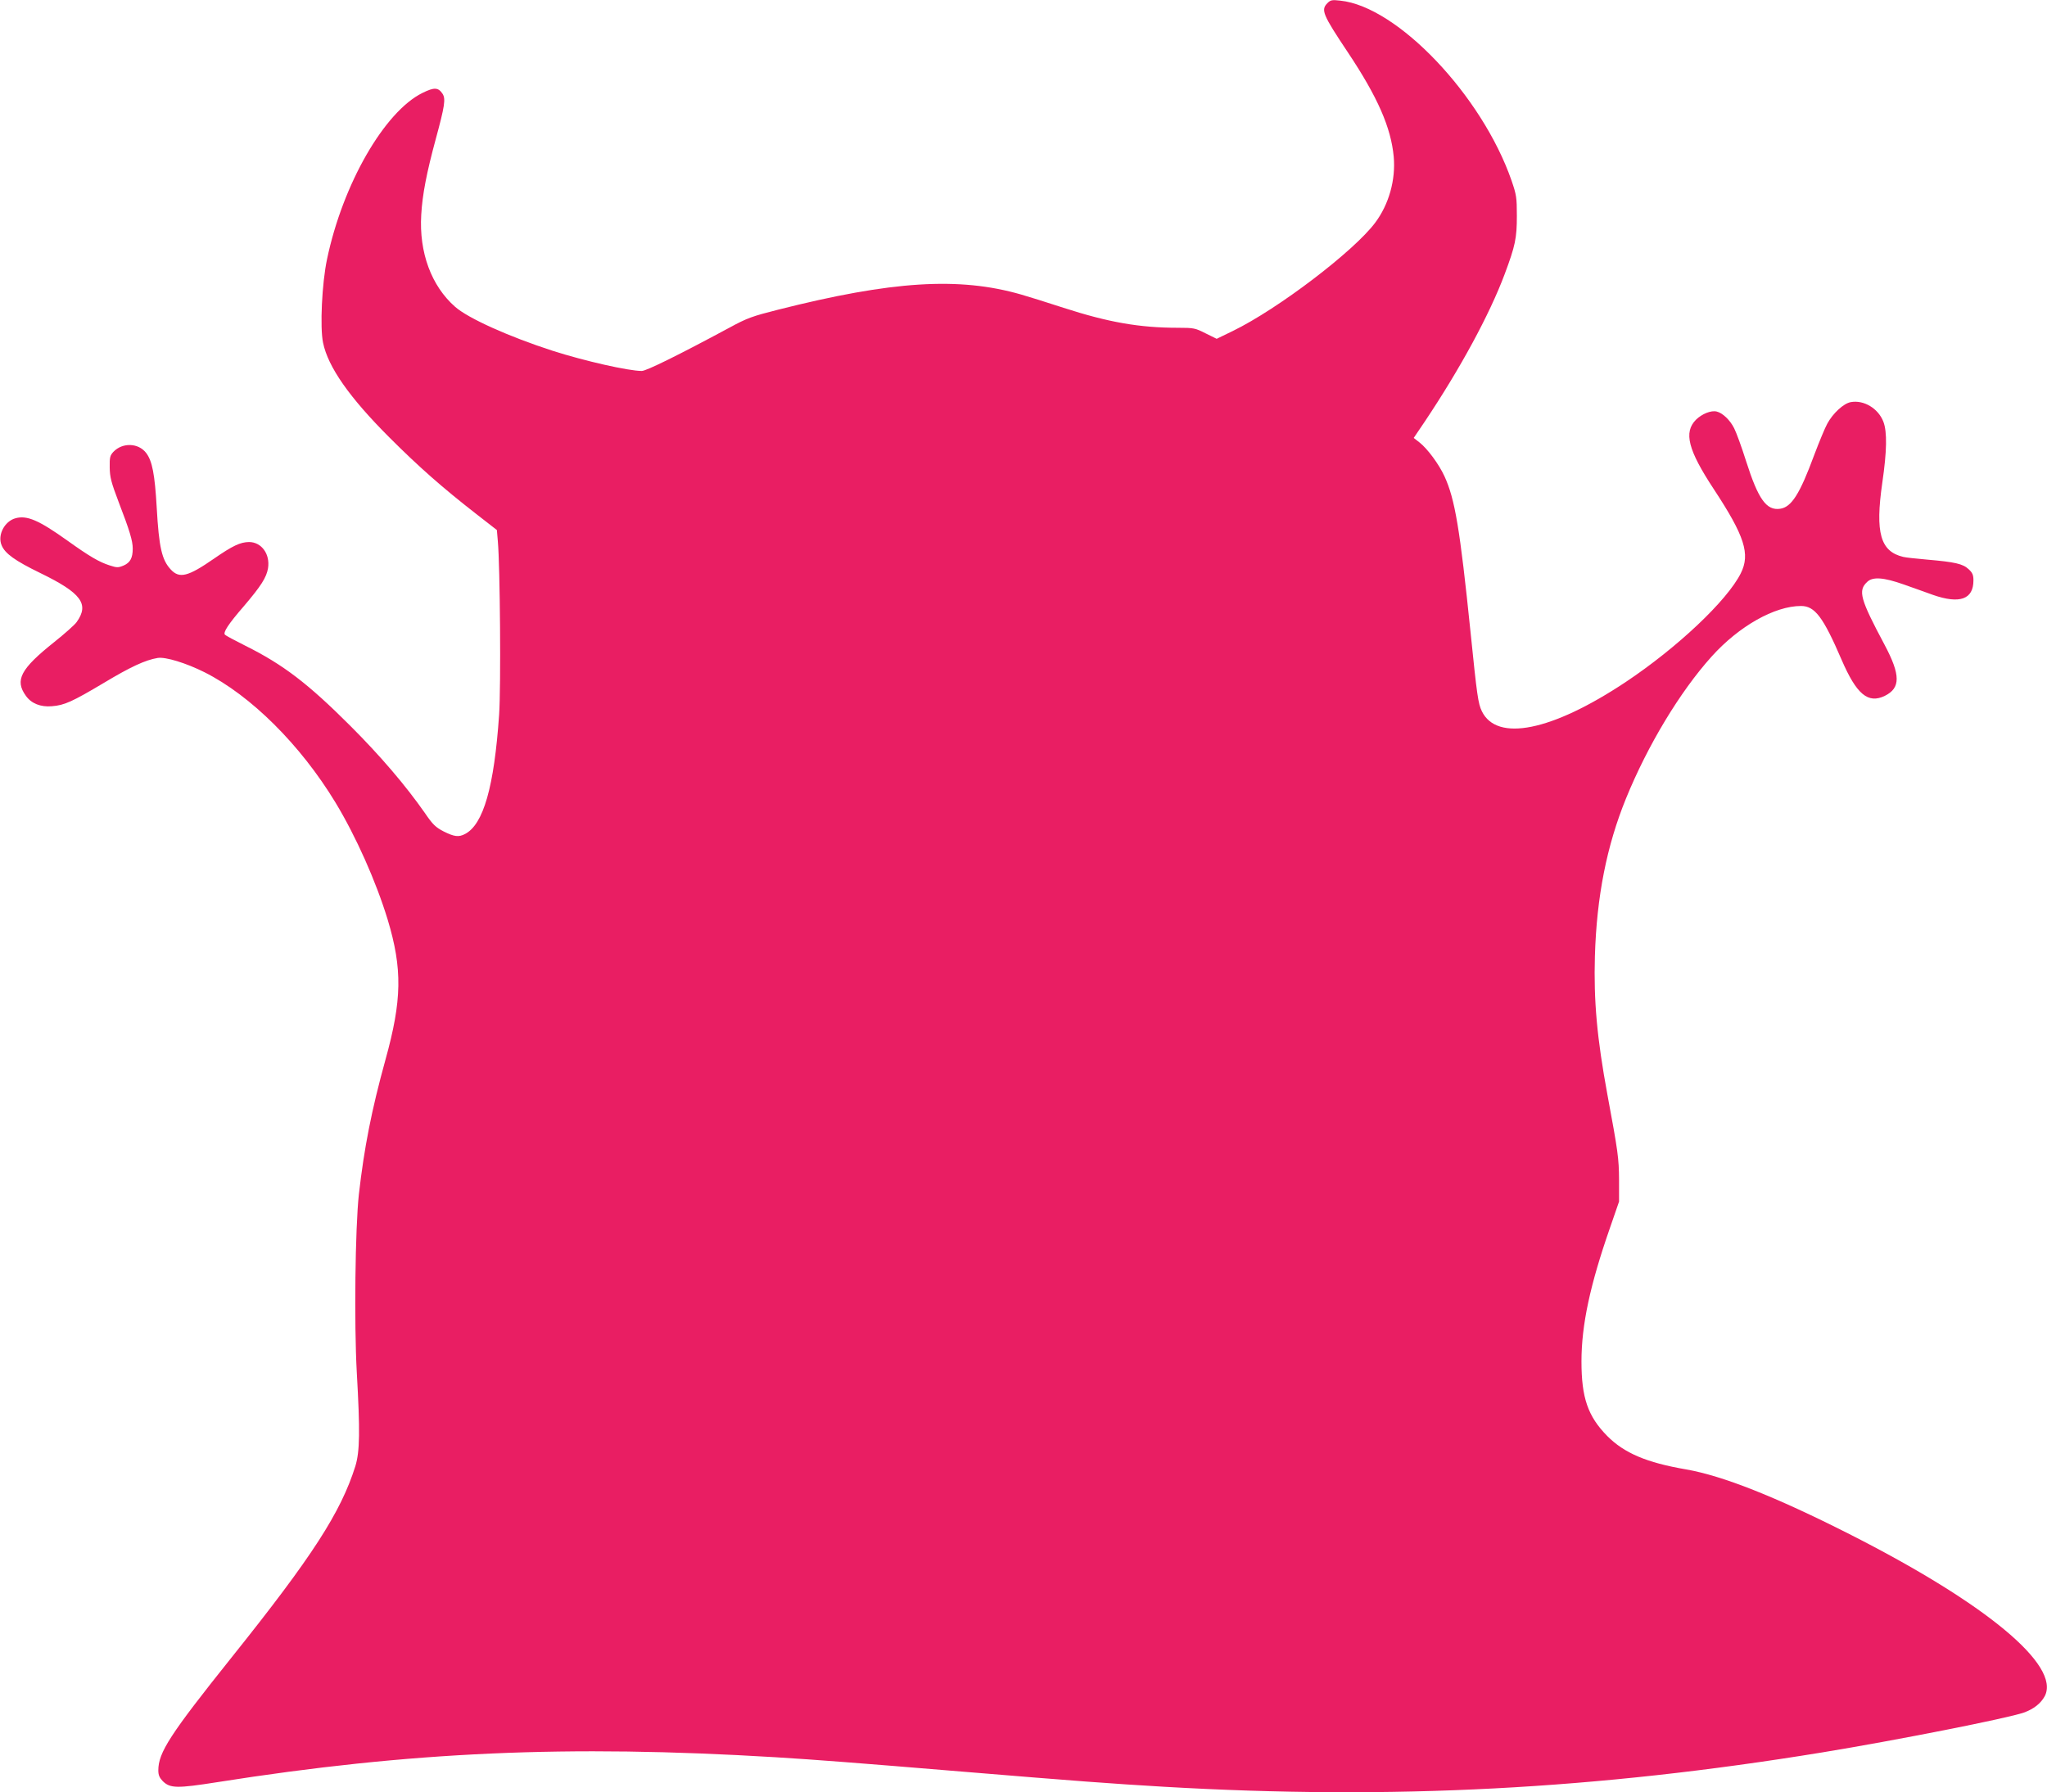 <?xml version="1.0" standalone="no"?>
<!DOCTYPE svg PUBLIC "-//W3C//DTD SVG 20010904//EN"
 "http://www.w3.org/TR/2001/REC-SVG-20010904/DTD/svg10.dtd">
<svg version="1.0" xmlns="http://www.w3.org/2000/svg"
 width="1280pt" height="1121pt" viewBox="0 0 1280 1121"
 preserveAspectRatio="xMidYMid meet">
<g transform="translate(0,1121) scale(0.1,-0.1)"
fill="#e91e63" stroke="none">
<path d="M8301 11191 c-43 -43 -31 -71 129 -311 185 -278 268 -468 285 -650
13 -145 -30 -298 -116 -413 -134 -179 -607 -539 -890 -677 l-101 -49 -69 34
c-65 33 -74 35 -173 35 -240 0 -435 34 -716 125 -107 35 -226 72 -265 83 -389
112 -808 85 -1520 -95 -162 -41 -193 -52 -305 -113 -316 -170 -518 -270 -547
-270 -83 0 -357 62 -557 126 -275 89 -528 203 -610 275 -149 131 -226 340
-212 575 7 127 34 265 91 475 56 206 63 251 42 283 -27 40 -52 41 -125 5 -238
-117 -499 -571 -597 -1040 -32 -150 -45 -427 -25 -522 31 -152 165 -343 415
-593 181 -181 329 -312 541 -477 l131 -102 6 -70 c14 -156 20 -911 8 -1085
-31 -451 -98 -686 -213 -746 -40 -21 -68 -17 -134 16 -50 26 -68 43 -117 115
-121 173 -277 356 -466 545 -265 265 -421 384 -656 501 -66 33 -124 64 -128
69 -14 13 19 65 118 179 108 127 141 179 151 237 14 89 -41 164 -119 164 -55
-1 -102 -23 -219 -104 -163 -113 -216 -126 -270 -68 -56 60 -74 138 -88 387
-12 209 -28 292 -66 342 -48 63 -148 67 -205 7 -21 -23 -24 -34 -23 -97 1 -62
9 -93 56 -217 69 -179 88 -243 88 -291 0 -59 -16 -88 -57 -106 -34 -14 -42
-14 -88 1 -65 21 -124 55 -265 156 -178 127 -251 158 -322 139 -69 -18 -115
-105 -88 -169 21 -52 84 -97 242 -174 257 -125 308 -194 227 -307 -12 -17 -75
-73 -139 -124 -212 -169 -249 -239 -178 -337 34 -48 92 -71 162 -65 79 6 127
28 327 147 165 99 257 142 335 155 49 8 178 -32 292 -89 291 -146 601 -455
819 -814 129 -213 254 -494 327 -733 93 -309 90 -503 -14 -878 -87 -315 -133
-551 -166 -841 -23 -212 -30 -807 -13 -1113 21 -368 19 -496 -9 -587 -91 -289
-269 -565 -773 -1195 -386 -483 -459 -596 -459 -707 0 -30 7 -46 28 -68 46
-45 88 -46 342 -6 1210 191 2191 234 3485 156 262 -16 518 -36 1170 -90 713
-59 926 -75 1265 -95 1429 -83 2702 -16 4115 215 464 76 1157 213 1260 249 62
22 107 58 131 103 100 192 -367 580 -1221 1013 -464 235 -793 365 -1022 405
-246 42 -387 102 -493 209 -121 123 -161 239 -161 466 0 229 54 479 178 835
l57 165 0 135 c-1 137 -6 174 -73 535 -65 353 -86 585 -78 865 11 373 74 690
194 985 136 334 338 669 536 889 171 190 394 316 559 316 86 0 138 -68 253
-335 94 -218 166 -278 271 -227 99 49 99 130 -2 320 -153 287 -167 338 -108
393 35 33 102 28 227 -16 56 -20 139 -49 185 -66 167 -58 252 -27 252 91 0 34
-6 48 -30 70 -36 34 -86 45 -259 60 -68 6 -135 13 -150 17 -143 34 -176 150
-131 463 29 199 31 319 7 382 -32 84 -123 138 -204 123 -45 -8 -112 -70 -147
-135 -15 -27 -51 -115 -81 -194 -91 -247 -143 -328 -214 -338 -85 -12 -136 58
-212 296 -28 89 -62 182 -75 207 -25 51 -72 96 -109 105 -35 9 -92 -14 -130
-51 -78 -79 -50 -189 112 -435 192 -292 229 -405 168 -526 -85 -170 -396 -464
-720 -680 -462 -307 -805 -376 -899 -182 -23 48 -30 94 -71 498 -66 643 -97
829 -163 972 -34 74 -106 172 -156 211 l-36 28 69 102 c222 332 405 669 500
923 66 177 76 224 76 364 0 116 -3 132 -33 220 -185 533 -714 1089 -1071 1126
-51 6 -61 4 -80 -15z"/>
</g>
</svg>

